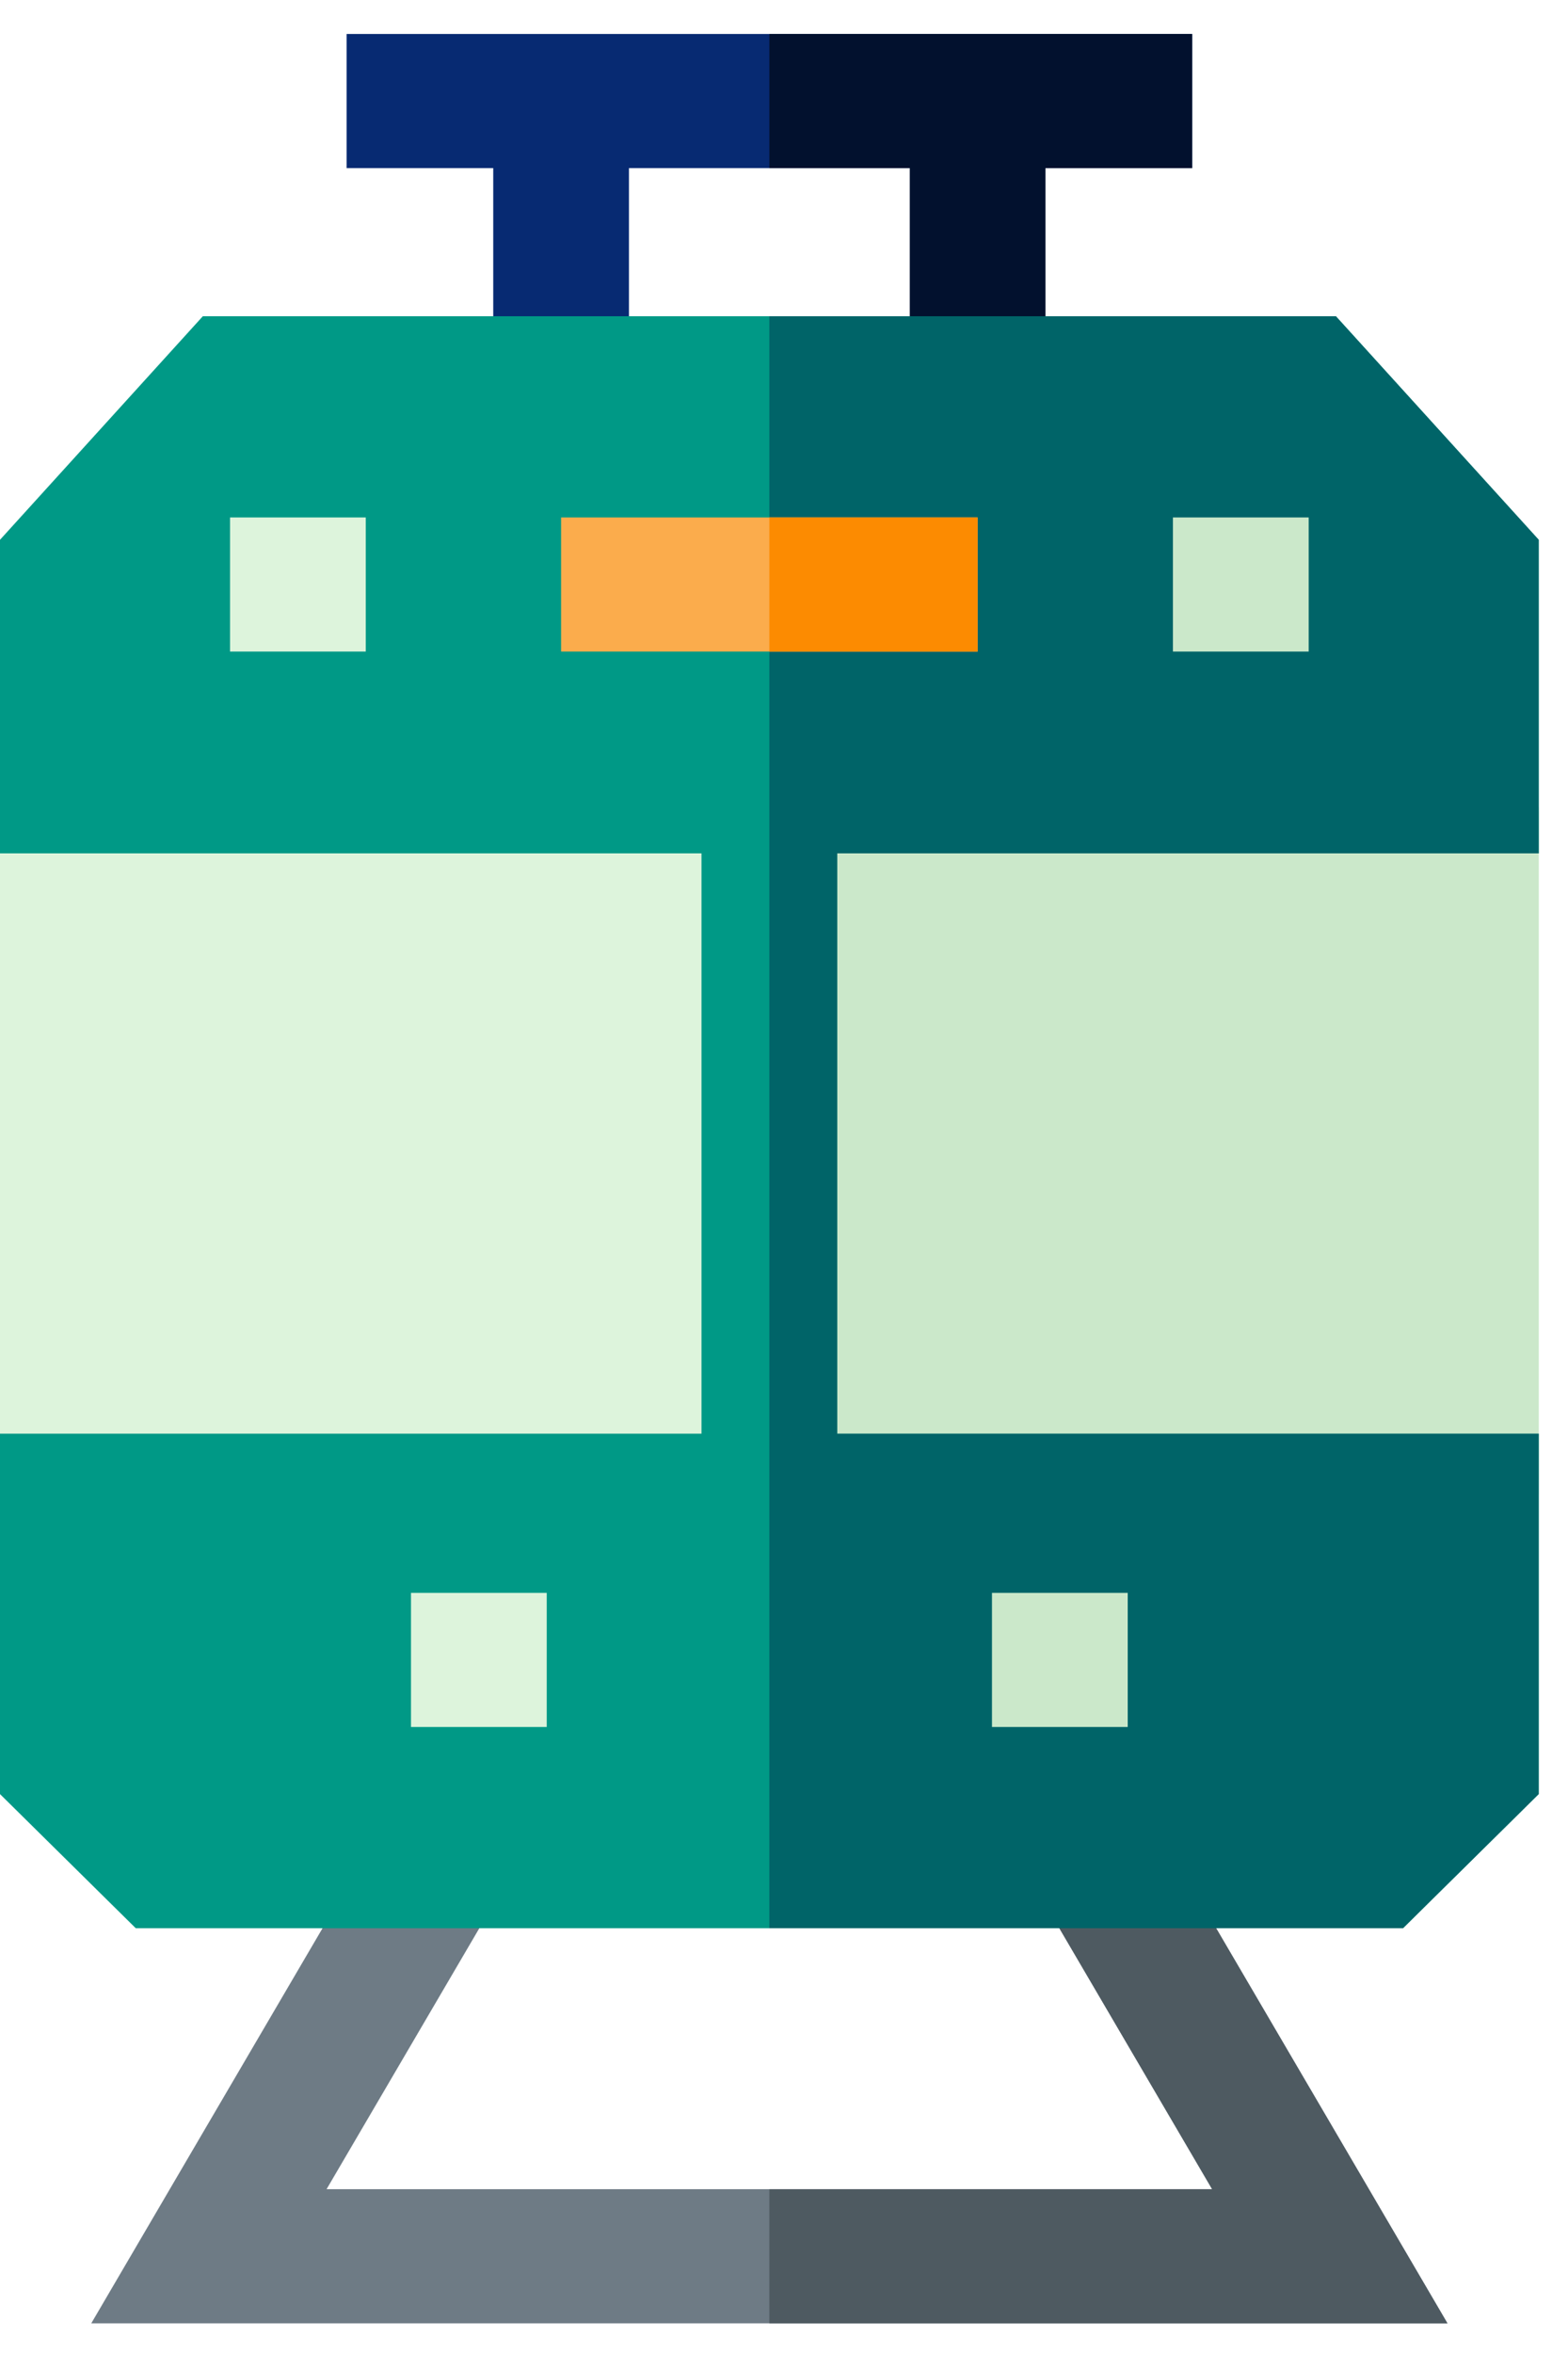 <?xml version="1.0" encoding="UTF-8"?> <svg xmlns="http://www.w3.org/2000/svg" width="44" height="66" viewBox="0 0 44 66" fill="none"> <path d="M43.178 41.906H0V22.768H43.178V41.906Z" fill="#DDF4DC"></path> <path d="M43.178 41.503H22.934V22.647H43.178V41.503Z" fill="#CBE8CA"></path> <path d="M11.704 49.554L2.561 65.168H40.617L31.473 49.554H11.704ZM13.901 53.316H29.276L34.013 61.405H9.164L13.901 53.316Z" fill="#6E7B85"></path> <path d="M9.726 0.953V4.715H13.841V10.143H17.649V4.715H33.453V0.953H9.726Z" fill="#072A72"></path> <path d="M21.589 49.554V53.316H29.276L34.014 61.405H21.589V65.168H40.617L31.473 49.554H21.589Z" fill="#4E5A61"></path> <path d="M21.589 0.953V4.715H25.529V10.143H29.337V4.715H33.453V0.953H21.589Z" fill="#02112E"></path> <path d="M23.493 40.214V23.936H43.178V15.141L37.486 8.87H5.692L0 15.141V23.936H19.685V40.214H0V50.323L3.809 54.085H39.37L43.178 50.323V40.214H23.493Z" fill="#009986"></path> <path d="M23.493 40.214V23.936H43.178V15.141L37.486 8.87H21.589V54.085H39.369L43.178 50.323V40.214H23.493Z" fill="#006468"></path> <path d="M15.342 48.441H11.533V44.679H15.342V48.441Z" fill="#DDF4DC"></path> <path d="M31.645 48.441H27.836V44.679H31.645V48.441Z" fill="#CBE8CA"></path> <path d="M10.264 18.276H6.455V14.514H10.264V18.276Z" fill="#DDF4DC"></path> <path d="M36.723 18.276H32.914V14.514H36.723V18.276Z" fill="#CBE8CA"></path> <path d="M27.433 18.276H15.745V14.514H27.433V18.276Z" fill="#FBAC4C"></path> <path d="M27.433 18.276H21.589V14.514H27.433V18.276Z" fill="#FC8B01"></path> </svg> 
